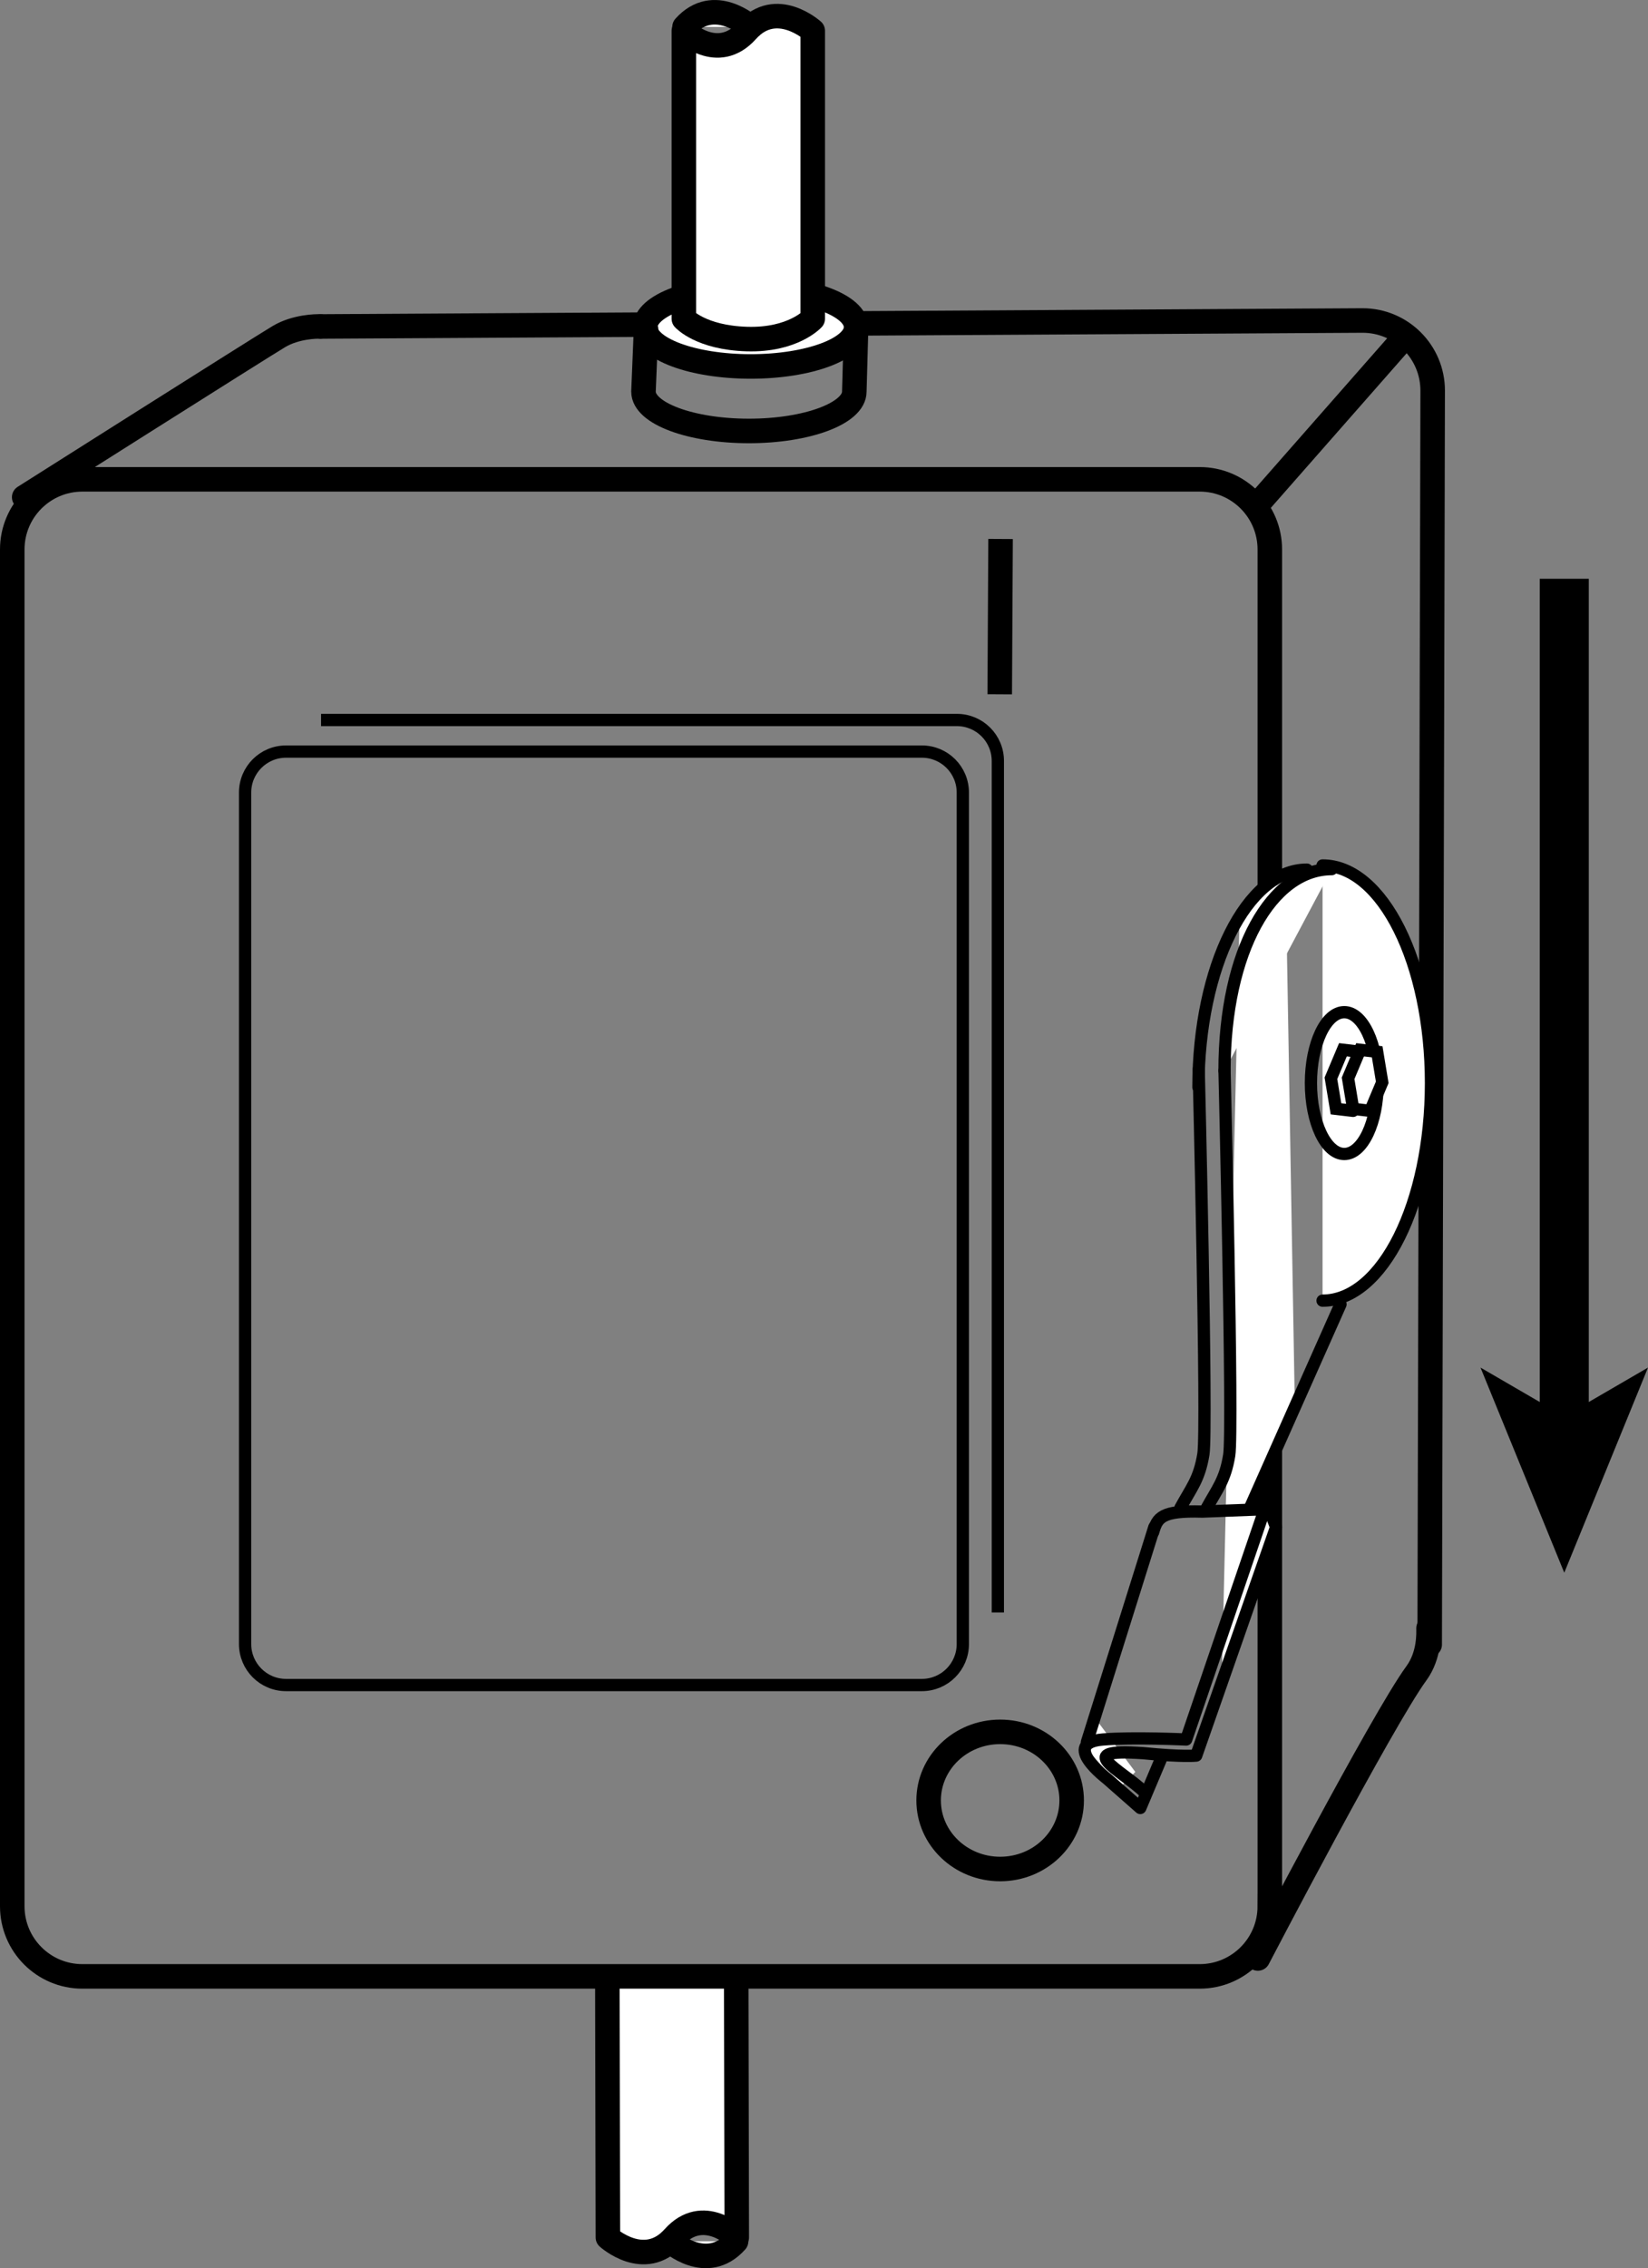 <?xml version="1.0" encoding="iso-8859-1"?>
<!-- Generator: Adobe Illustrator 27.4.1, SVG Export Plug-In . SVG Version: 6.00 Build 0)  -->
<svg version="1.1" id="Layer_1" xmlns="http://www.w3.org/2000/svg" xmlns:xlink="http://www.w3.org/1999/xlink" x="0px" y="0px"
	 viewBox="0 0 67.192 92.41" style="enable-background:new 0 0 67.192 92.41;" xml:space="preserve">
<rect x="0" y="0" width="67.192" height="92.41" fill="#808080" stroke="none"/>
<g>
	<path style="fill:#FFFFFF;stroke:#000000;stroke-linecap:round;stroke-linejoin:round;" d="M24.763,80.687l0.022,10.47
		c0,0,1.485,1.342,2.684,0c1.2-1.342,2.57,0,2.57,0l-0.022-10.47"/>
	<path style="fill:#FFFFFF;stroke:#000000;stroke-linecap:round;stroke-linejoin:round;" d="M27.326,91.314c0,0,1.485,1.342,2.685,0
		"/>
</g>
<path style="fill:none;stroke:#000000;" d="M51.772,77.664c0,1.578-1.28,2.858-2.858,2.858H3.358c-1.578,0-2.858-1.279-2.858-2.858
	V22.387c0-1.578,1.279-2.858,2.858-2.858h45.557c1.578,0,2.858,1.279,2.858,2.858V77.664z"/>
<path style="fill:none;stroke:#000000;stroke-linecap:round;" d="M13.09,13.301l42.465-0.243c1.578,0,2.858,1.279,2.858,2.858
	l-0.122,51.087"/>
<path style="fill:none;stroke:#000000;stroke-linecap:round;" d="M0.986,20.258c0,0,9.713-6.149,10.393-6.55
	c0.68-0.401,1.518-0.415,1.672-0.407"/>
<path style="fill:none;stroke:#000000;stroke-linecap:round;" d="M58.244,66.337c0,0.197,0.048,1.095-0.498,1.84
	c-1.385,1.891-6.46,11.615-6.46,11.615"/>
<line style="fill:none;stroke:#000000;" x1="51.133" y1="20.709" x2="57.232" y2="13.771"/>
<path style="fill:none;stroke:#000000;" d="M43.694,73.353c0,1.543-1.306,2.794-2.916,2.794c-1.61,0-2.916-1.251-2.916-2.794
	c0-1.543,1.306-2.794,2.916-2.794C42.388,70.558,43.694,71.809,43.694,73.353z"/>
<line style="fill:none;stroke:#000000;" x1="40.795" y1="21.959" x2="40.761" y2="28.287"/>
<g>
	<path style="fill:#FFFFFF;stroke:#000000;stroke-linecap:square;" d="M34.905,13.327c0,0.885-1.925,1.603-4.299,1.603
		c-2.374,0-4.298-0.718-4.298-1.603s1.924-1.603,4.298-1.603C32.981,11.724,34.905,12.442,34.905,13.327z"/>
	<path style="fill:none;stroke:#000000;stroke-linecap:round;" d="M26.34,13.414l-0.104,2.541c0,0.885,1.924,1.603,4.298,1.603
		c2.374,0,4.298-0.718,4.298-1.603l0.073-2.628"/>
	<path style="fill:#FFFFFF;stroke:#000000;stroke-linecap:round;stroke-linejoin:round;" d="M33.137,1.254c0,0-1.485-1.342-2.685,0
		c-1.199,1.342-2.57,0-2.57,0v11.732c0,0,0.685,0.771,2.57,0.828c1.885,0.057,2.685-0.828,2.685-0.828V1.254z"/>
	<path style="fill:#FFFFFF;stroke:#000000;stroke-linecap:round;stroke-linejoin:round;" d="M30.595,1.097c0,0-1.485-1.342-2.685,0"
		/>
</g>
<path style="fill:none;stroke:#000000;stroke-width:0.5;" d="M39.256,66.982c0,0.922-0.747,1.669-1.669,1.669H11.662
	c-0.922,0-1.669-0.747-1.669-1.669V32.29c0-0.922,0.747-1.669,1.669-1.669h25.925c0.922,0,1.669,0.747,1.669,1.669V66.982z"/>
<path style="fill:none;stroke:#000000;stroke-width:0.5;" d="M13.09,29.334h25.925c0.922,0,1.669,0.747,1.669,1.669v34.692"/>
<g>
	<polygon style="fill:#FFFFFF;" points="44.806,70.207 44.378,71.329 45.69,72.8 46.288,72.192 	"/>
	<polygon style="fill:#FFFFFF;" points="49.811,68.551 52.027,62.216 51.565,61.487 51.022,61.304 52.797,57.56 52.415,35.546 
		50.548,37.027 	"/>
	<g>
		<path style="fill:#FFFFFF;stroke:#000000;stroke-width:0.5;stroke-linecap:round;" d="M53.923,52.991
			c2.442,0,4.421-3.969,4.421-8.865c0-4.896-1.979-8.865-4.421-8.865"/>
		<path style="fill:none;stroke:#000000;stroke-width:0.5;stroke-linecap:round;stroke-linejoin:round;" d="M48.129,61.432
			c0.447-0.822,0.77-1.165,0.936-2.19c0.167-1.025-0.192-15.664-0.192-15.664"/>
		<path style="fill:none;stroke:#000000;stroke-width:0.5;stroke-linecap:round;stroke-linejoin:round;" d="M47.324,71.689
			l-0.832,1.971l-1.36-1.195c0,0-1.917-1.45-0.17-1.594c1.235-0.102,3.401,0,3.401,0l3.202-9.383l-2.542,0.097
			c-1.666-0.049-1.837,0.242-2.008,0.84"/>
		
			<line style="fill:none;stroke:#000000;stroke-width:0.5;stroke-linecap:round;stroke-linejoin:round;" x1="54.655" y1="53.14" x2="50.94" y2="61.487"/>
		
			<line style="fill:none;stroke:#000000;stroke-width:0.5;stroke-linecap:round;stroke-linejoin:round;" x1="44.316" y1="70.975" x2="47.065" y2="62.219"/>
		<path style="fill:#FFFFFF;stroke:#000000;stroke-width:0.5;stroke-linecap:round;" d="M54.298,35.41
			c-2.442,0-4.372,3.317-4.372,8.213"/>
		<path style="fill:none;stroke:#000000;stroke-width:0.5;stroke-linecap:round;stroke-linejoin:round;" d="M56.169,44.127
			c0-1.595-0.609-2.889-1.36-2.889c-0.751,0-1.36,1.293-1.36,2.889c0,1.595,0.609,2.889,1.36,2.889
			C55.56,47.016,56.169,45.723,56.169,44.127z"/>
		<path style="fill:none;stroke:#000000;stroke-width:0.5;stroke-linecap:round;stroke-linejoin:round;" d="M49.182,61.477
			c0.447-0.822,0.77-1.165,0.936-2.19c0.167-1.025-0.192-15.664-0.192-15.664"/>
		<path style="fill:none;stroke:#000000;stroke-width:0.5;stroke-linecap:round;" d="M53.283,35.43
			c-2.442,0-4.421,3.969-4.421,8.865"/>
		<path style="fill:none;stroke:#000000;stroke-width:0.5;stroke-linecap:round;stroke-linejoin:round;" d="M46.524,71.448"/>
		<path style="fill:none;stroke:#000000;stroke-width:0.5;stroke-linecap:round;stroke-linejoin:round;" d="M46.695,73.042
			c-1.048-0.991-2.989-1.813-0.094-1.616c1.645,0.164,2.171,0.099,2.171,0.099l3.256-9.308l-0.296-0.756"/>
		<g>
			<g>
				<polygon style="fill:#FFFFFF;" points="56.138,42.734 55.469,42.655 54.979,43.939 55.158,45.3 55.828,45.379 56.318,44.095 
									"/>
				<polyline style="fill:#FFFFFF;" points="55.464,42.745 54.794,42.665 54.305,43.949 54.484,45.311 55.154,45.389 				"/>
			</g>
			<g>
				<polygon style="fill:none;stroke:#000000;stroke-width:0.5;stroke-linecap:round;" points="56.15,42.852 55.453,42.77 
					54.964,43.932 55.171,45.177 55.867,45.258 56.356,44.096 				"/>
				<polyline style="fill:none;stroke:#000000;stroke-width:0.5;stroke-linecap:round;" points="55.45,42.851 54.754,42.769 
					54.264,43.931 54.471,45.176 55.167,45.258 				"/>
			</g>
		</g>
	</g>
</g>
<g>
	<g>
		<line style="fill:none;stroke:#000000;stroke-width:2;" x1="63.778" y1="23.58" x2="63.778" y2="58.144"/>
		<g>
			<polygon points="63.778,64.075 60.363,55.718 63.778,57.701 67.192,55.718 			"/>
		</g>
	</g>
</g>
</svg>
